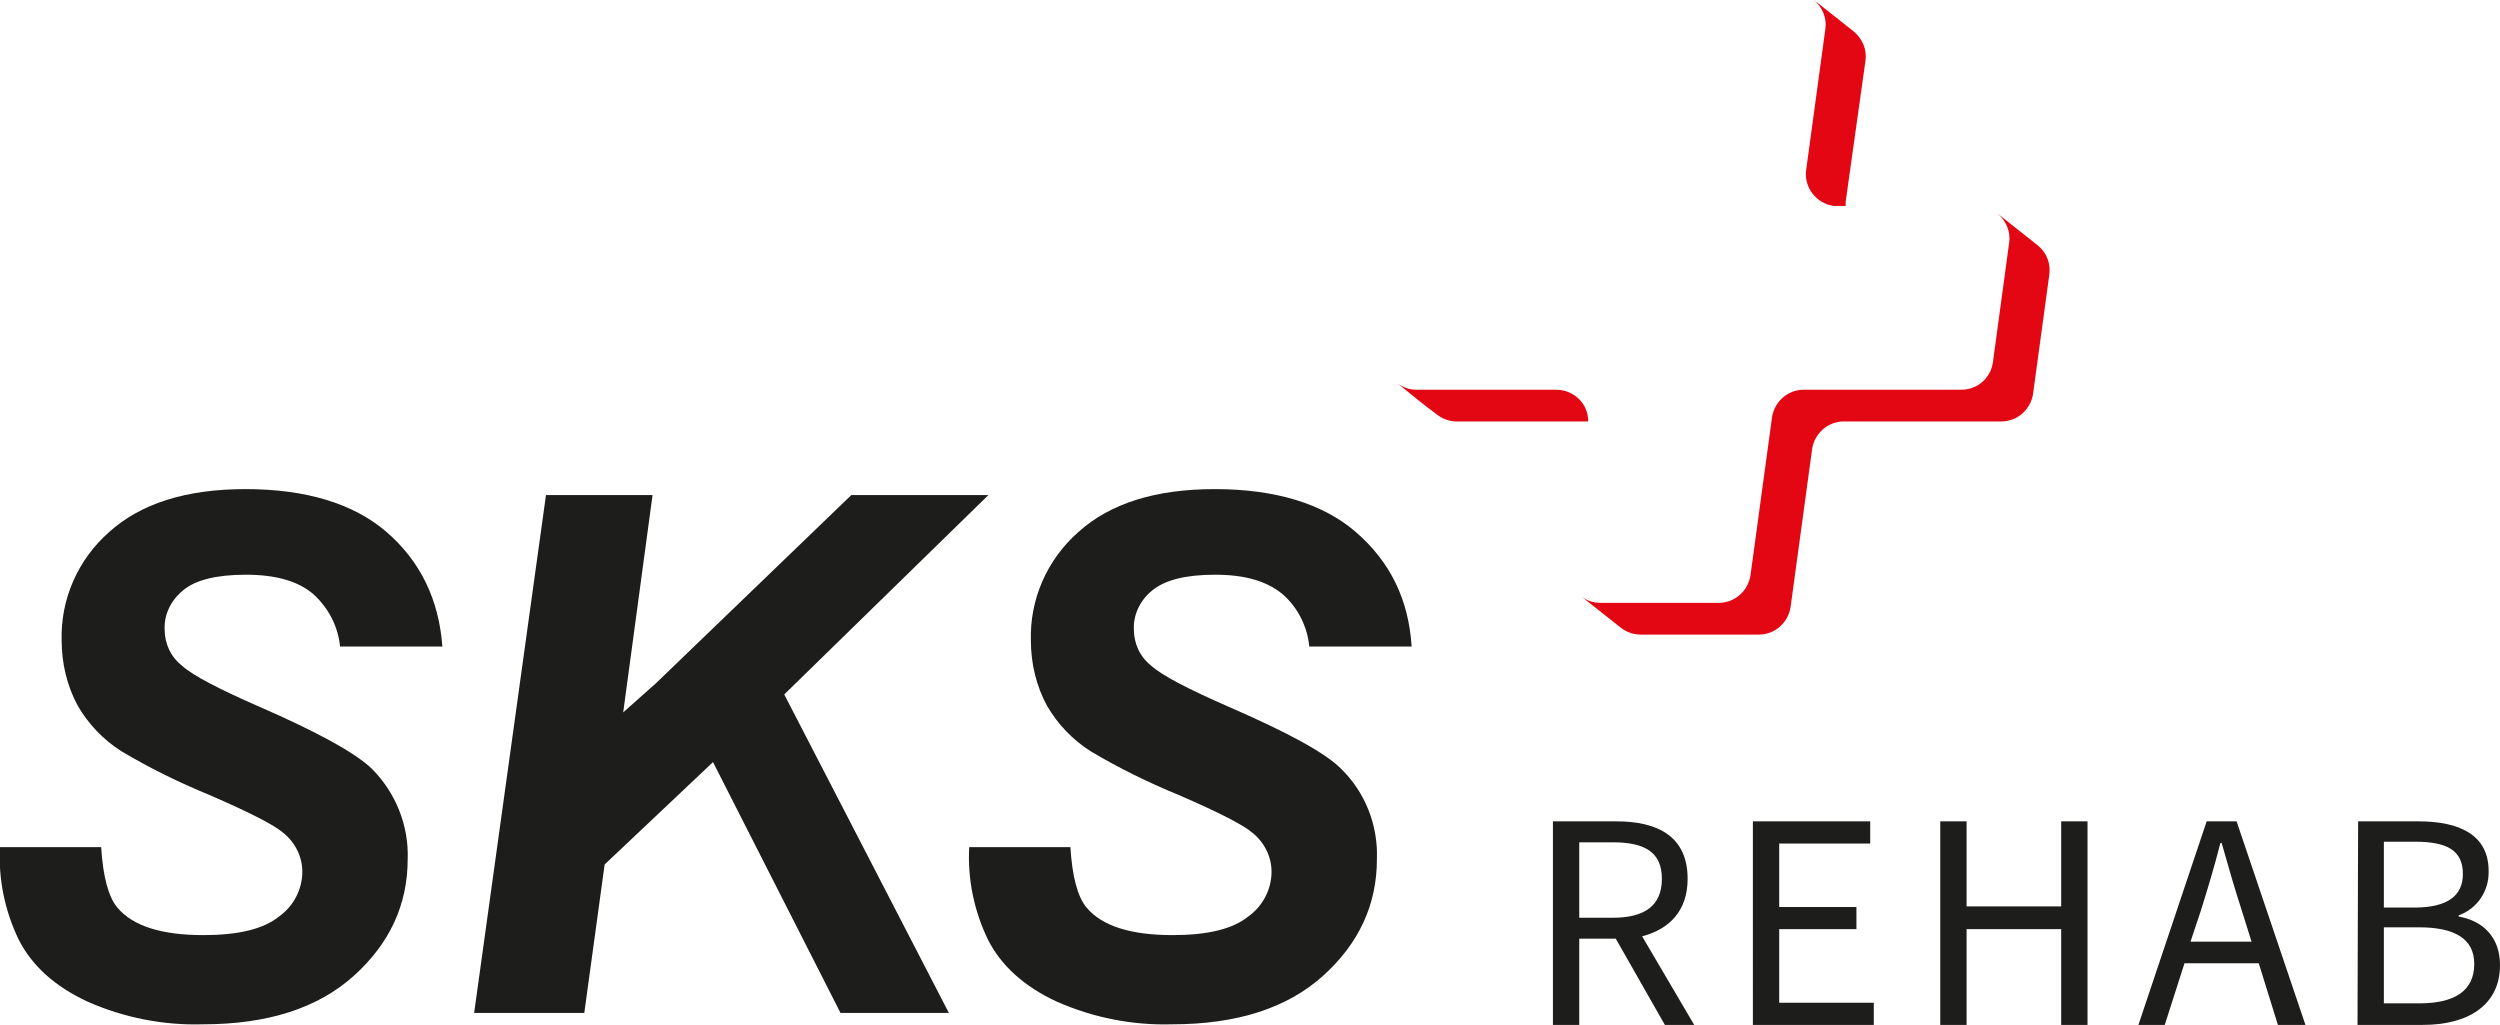 <?xml version="1.0" encoding="utf-8"?>
<!-- Generator: Adobe Illustrator 24.0.1, SVG Export Plug-In . SVG Version: 6.00 Build 0)  -->
<svg version="1.1" id="Ebene_1" xmlns="http://www.w3.org/2000/svg" xmlns:xlink="http://www.w3.org/1999/xlink" x="0px" y="0px"
	 viewBox="0 0 417.6 171.2" style="enable-background:new 0 0 417.6 171.2;" xml:space="preserve">
<style type="text/css">
	.st0{clip-path:url(#SVGID_2_);}
	.st1{fill:#1D1D1B;}
	.st2{clip-path:url(#SVGID_4_);}
	.st3{fill:#E30613;}
</style>
<title>191119_Logo_SKS_rgb</title>
<g>
	<defs>
		<rect id="SVGID_1_" y="0" width="417.6" height="171.2"/>
	</defs>
	<clipPath id="SVGID_2_">
		<use xlink:href="#SVGID_1_"  style="overflow:visible;"/>
	</clipPath>
	<g class="st0">
		<path class="st1" d="M259.4,171.2h4.4v-14.4h6.1l8.2,14.4h4.9l-8.7-14.8c4.6-1.2,7.6-4.3,7.6-9.6c0-7.1-5-9.6-11.9-9.6h-10.6
			V171.2z M263.8,153.3v-12.6h5.6c5.3,0,8.2,1.6,8.2,6.1s-2.9,6.5-8.2,6.5H263.8z M292.8,171.2H313v-3.7h-15.8v-12.3h12.9v-3.7
			h-12.9v-10.6h15.2v-3.7h-19.6L292.8,171.2z M324.1,171.2h4.4v-16h15.8v16h4.4v-34h-4.4v14.2h-15.8v-14.2h-4.4L324.1,171.2z
			 M367.6,152.2c1.2-3.8,2.3-7.5,3.3-11.4h0.2c1.1,3.9,2.2,7.7,3.4,11.4l1.6,5.1h-10.2L367.6,152.2z M357.2,171.2h4.4l3.3-10.3h12.4
			l3.2,10.3h4.6l-11.5-34h-5L357.2,171.2z M393.8,171.2h10.9c7.6,0,12.9-3.3,12.9-10c0-4.7-2.9-7.4-6.9-8.1v-0.2
			c3.1-1.1,5.1-4.1,5-7.4c0-6-4.8-8.3-11.7-8.3h-10.1L393.8,171.2z M398.2,151.6v-11h5.2c5.3,0,8,1.4,8,5.4c0,3.5-2.4,5.6-8.1,5.6
			L398.2,151.6z M398.2,167.7v-12.8h5.9c5.9,0,9.2,1.9,9.2,6.1c0,4.6-3.4,6.6-9.2,6.6H398.2z"/>
		<path class="st1" d="M235.8,108h-17.1c-0.3-3.3-1.9-6.5-4.4-8.7C211.7,97.1,208,96,203,96c-5,0-8.4,0.9-10.5,2.6
			c-2,1.6-3.2,4-3.1,6.5c0,2.4,1,4.6,2.9,6.1c1.9,1.7,6.2,3.9,12.8,6.8c9.9,4.3,16.2,7.7,18.9,10.4c4.1,4,6.2,9.5,6,15.1
			c0,7.6-3,14.1-9,19.5s-14.4,8.1-25.2,8.1c-6.6,0.2-13.2-1.1-19.3-3.8c-5.4-2.5-9.3-6-11.5-10.4c-2.3-4.8-3.4-10.1-3.1-15.4h16.9
			c0.3,4.9,1.2,8.3,2.7,10.1c2.6,3.1,7.4,4.6,14.4,4.6c5.8,0,10-1,12.6-3.1c2.4-1.7,3.9-4.5,3.9-7.5c0-2.5-1.2-4.9-3.2-6.5
			c-1.5-1.3-5.6-3.4-12.3-6.3c-5.1-2.1-10-4.5-14.7-7.3c-3-1.9-5.5-4.5-7.3-7.6c-1.8-3.3-2.7-7.1-2.7-10.9
			c-0.2-6.9,2.7-13.5,7.9-18.1c5.3-4.8,12.9-7.2,22.8-7.2c10.1,0,18,2.4,23.5,7.1C232.2,93.8,235.3,100.1,235.8,108"/>
	</g>
</g>
<polygon class="st1" points="79.2,169.2 97.6,169.2 101,144.4 119.1,127.3 140.4,169.2 158.5,169.2 131,116 165.1,82.7 142.2,82.7 
	109.6,114.1 104.1,119 109,82.7 91.2,82.7 "/>
<g>
	<defs>
		<rect id="SVGID_3_" y="0" width="417.6" height="171.2"/>
	</defs>
	<clipPath id="SVGID_4_">
		<use xlink:href="#SVGID_3_"  style="overflow:visible;"/>
	</clipPath>
	<g class="st2">
		<path class="st1" d="M73.9,108H56.8c-0.3-3.3-1.9-6.4-4.4-8.7c-2.5-2.2-6.3-3.3-11.3-3.3s-8.5,0.9-10.5,2.6c-2,1.6-3.2,4-3.1,6.5
			c0,2.4,1,4.6,2.9,6.1c1.9,1.7,6.2,3.9,12.8,6.8c9.9,4.3,16.2,7.8,18.9,10.4c4,4,6.2,9.5,6,15.1c0,7.6-3,14.1-9,19.5
			s-14.4,8.1-25.2,8.1c-6.6,0.2-13.2-1.1-19.3-3.8c-5.4-2.5-9.3-6-11.5-10.4c-2.3-4.8-3.4-10.1-3.1-15.4h16.9
			c0.3,4.9,1.2,8.3,2.7,10.1c2.6,3.1,7.4,4.6,14.4,4.6c5.8,0,10-1,12.6-3.1c2.4-1.7,3.9-4.5,3.9-7.5c0-2.5-1.2-4.9-3.2-6.5
			c-1.5-1.3-5.6-3.4-12.3-6.3c-5.1-2.1-10-4.5-14.7-7.3c-3-1.9-5.5-4.5-7.3-7.6c-1.8-3.3-2.7-7.1-2.7-10.9
			c-0.2-6.9,2.7-13.5,7.9-18.1c5.3-4.8,12.9-7.2,22.8-7.2c10.1,0,18,2.4,23.5,7.1C70.3,93.8,73.3,100.2,73.9,108"/>
		<path class="st3" d="M340.4,41l-6.7-5.3c1.4,1.2,2.2,3,1.9,4.9c-0.9,6.6-1.8,13.2-2.7,19.9c-0.4,2.7-2.6,4.6-5.3,4.6h-26.3
			c-2.7,0-4.9,2-5.3,4.6c-1.2,8.8-2.4,17.6-3.6,26.4c-0.4,2.6-2.6,4.6-5.3,4.6h-19.8c-1.2,0-2.3-0.4-3.2-1.1l6.7,5.3
			c0.9,0.7,2.1,1.1,3.2,1.1h19.8c2.7,0,4.9-2,5.3-4.6c1.2-8.8,2.4-17.6,3.6-26.4c0.4-2.6,2.6-4.6,5.3-4.6h26.3c2.7,0,4.9-2,5.3-4.6
			c0.9-6.6,1.8-13.2,2.7-19.8C342.6,44.1,341.9,42.2,340.4,41L340.4,41"/>
		<path class="st3" d="M311.6,10.2c0.3-1.9-0.5-3.7-1.9-4.9L303,0c1.4,1.2,2.2,3,1.9,4.9l-3.2,23.5c-0.4,2.9,1.7,5.6,4.6,6
			c0.2,0,0.5,0,0.7,0h1.3c0-0.2,0-0.5,0-0.7C309.4,25.9,310.5,18.1,311.6,10.2"/>
		<path class="st3" d="M239.9,69.1c0.1,0.1,0.1,0.1,0.2,0.2c0.9,0.7,2.1,1.1,3.2,1.1h22c0-3-2.4-5.3-5.4-5.3l0,0h-23.3
			c-1.2,0-2.3-0.4-3.2-1.1c2.2,1.8,4.4,3.6,6.7,5.3"/>
	</g>
</g>
</svg>
